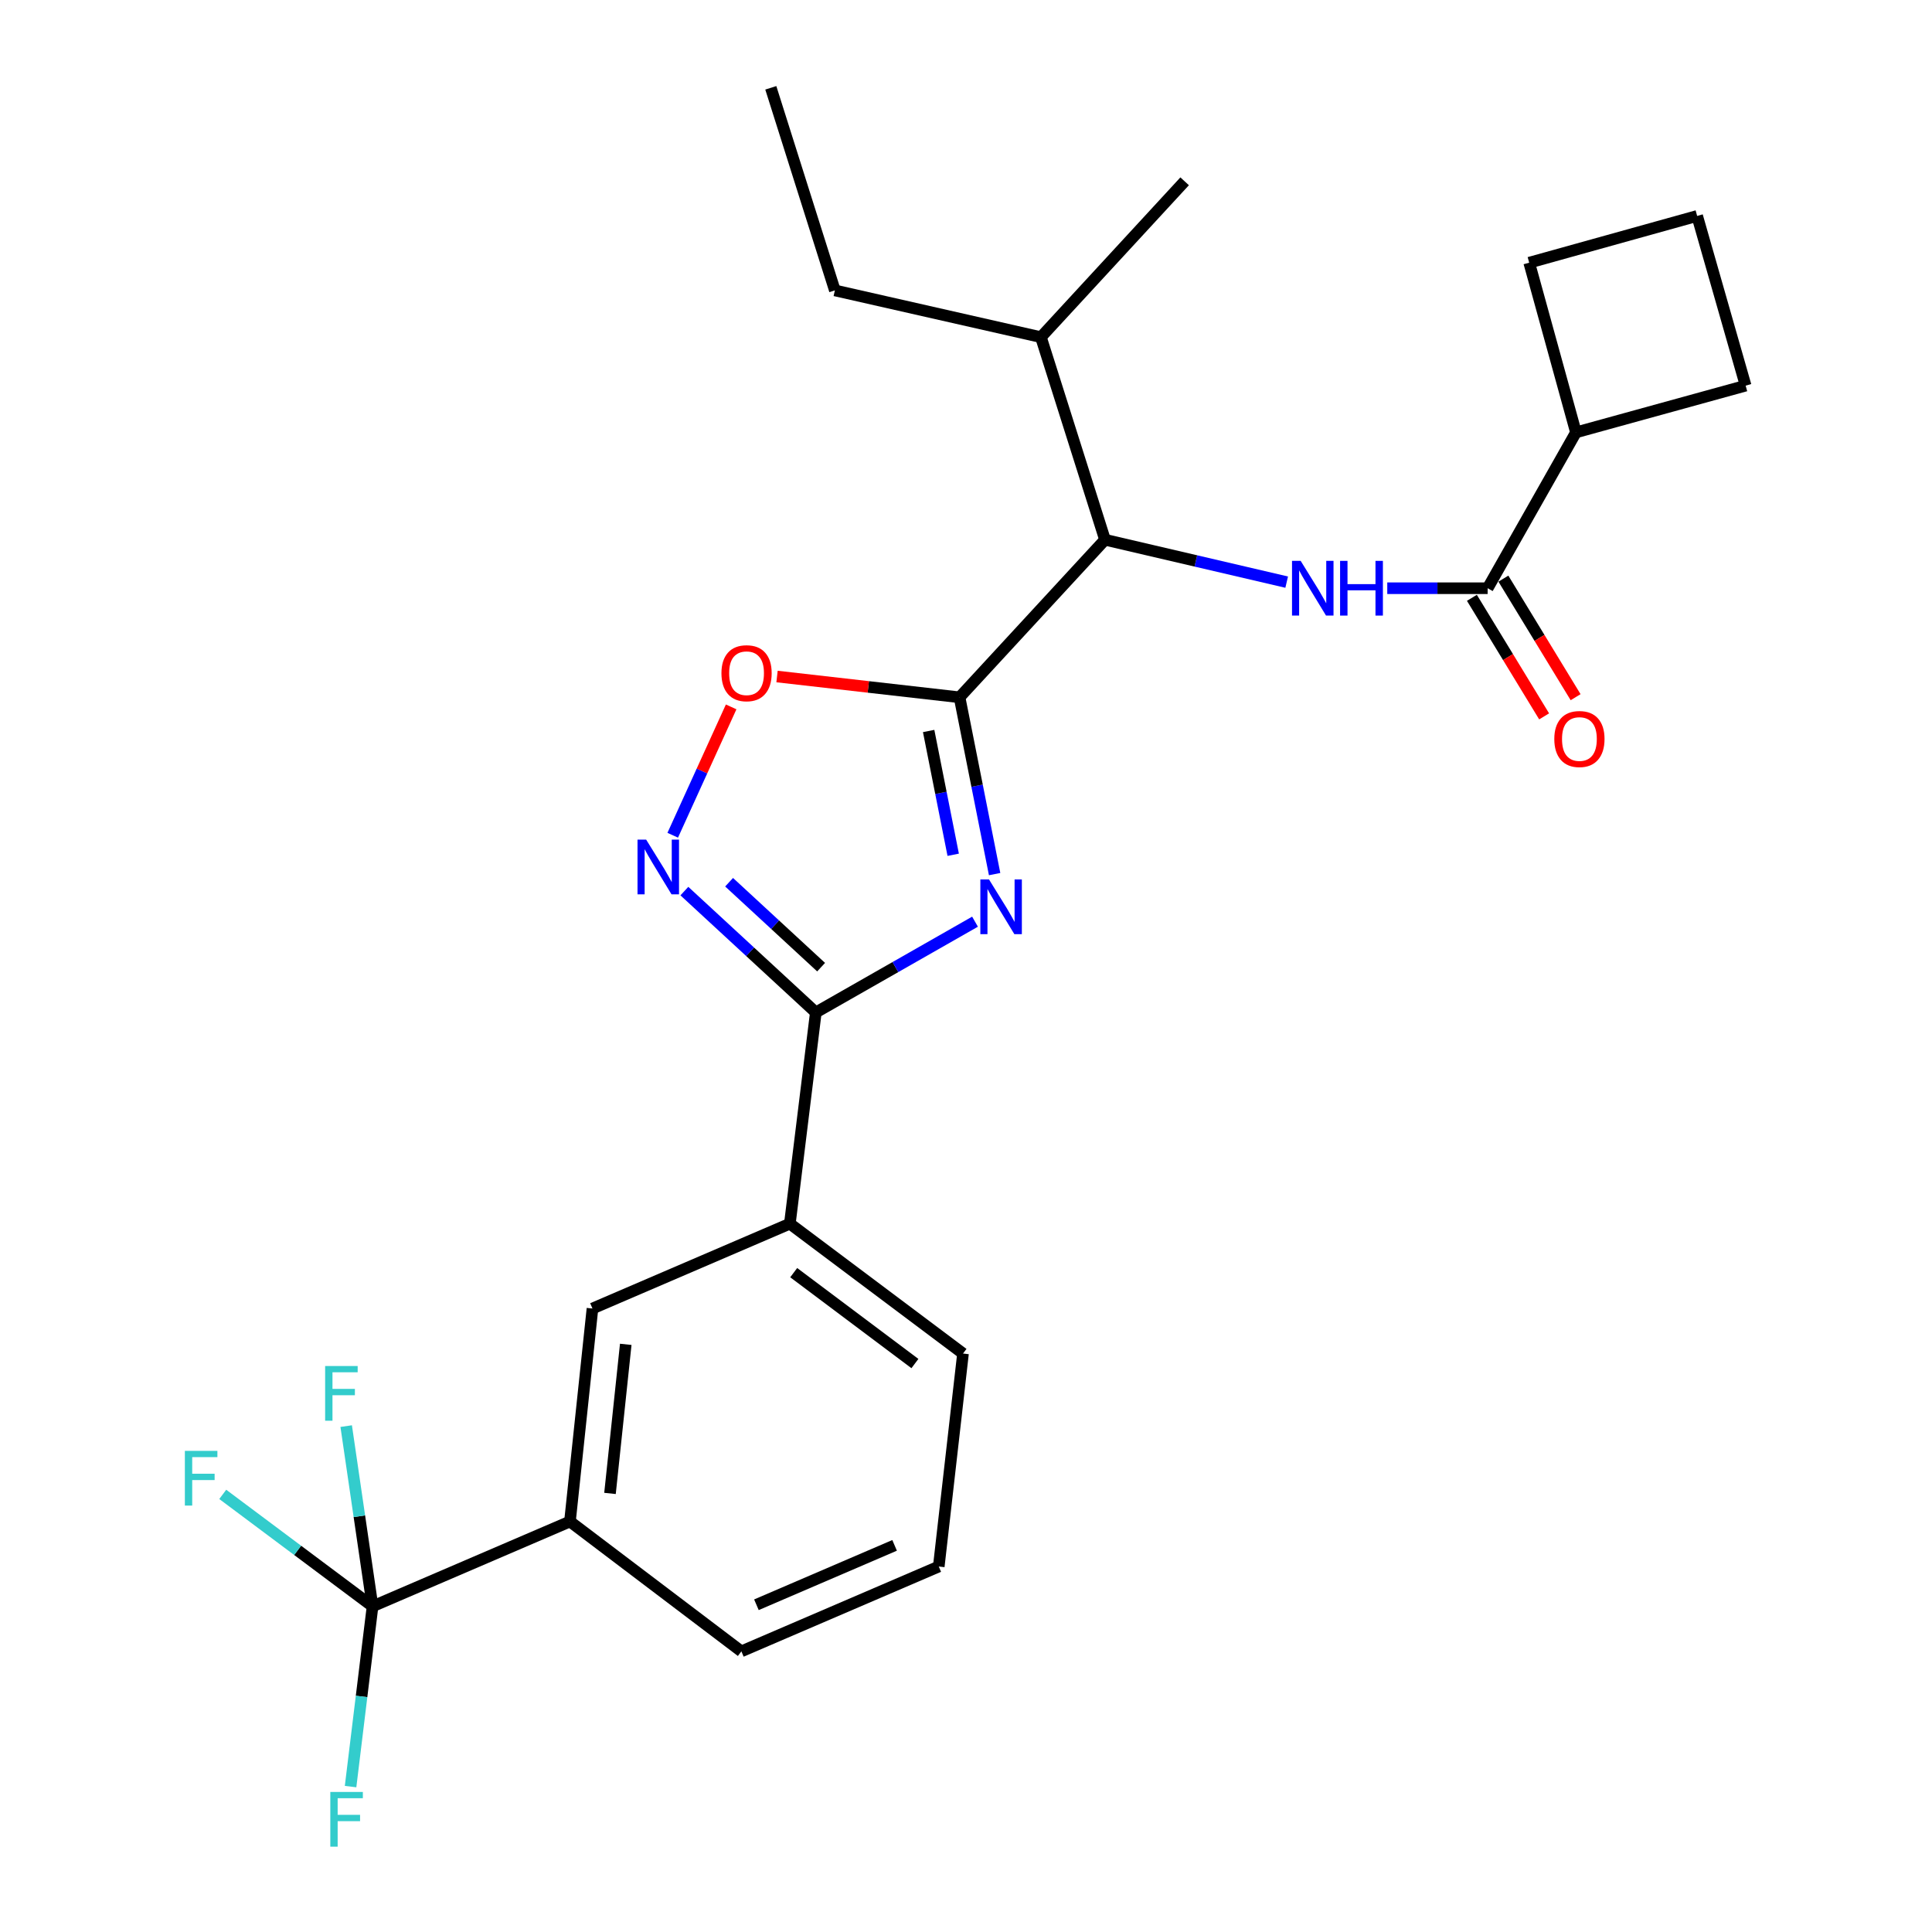 <?xml version='1.0' encoding='iso-8859-1'?>
<svg version='1.1' baseProfile='full'
              xmlns='http://www.w3.org/2000/svg'
                      xmlns:rdkit='http://www.rdkit.org/xml'
                      xmlns:xlink='http://www.w3.org/1999/xlink'
                  xml:space='preserve'
width='1000px' height='1000px' viewBox='0 0 1000 1000'>
<!-- END OF HEADER -->
<rect style='opacity:1.0;fill:#FFFFFF;stroke:none' width='1000' height='1000' x='0' y='0'> </rect>
<path class='bond-0' d='M 665.985,301.313 L 618.965,290.338' style='fill:none;fill-rule:evenodd;stroke:#0000FF;stroke-width:6px;stroke-linecap:butt;stroke-linejoin:miter;stroke-opacity:1' />
<path class='bond-0' d='M 618.965,290.338 L 571.945,279.363' style='fill:none;fill-rule:evenodd;stroke:#000000;stroke-width:6px;stroke-linecap:butt;stroke-linejoin:miter;stroke-opacity:1' />
<path class='bond-1' d='M 718.049,304.465 L 744.025,304.465' style='fill:none;fill-rule:evenodd;stroke:#0000FF;stroke-width:6px;stroke-linecap:butt;stroke-linejoin:miter;stroke-opacity:1' />
<path class='bond-1' d='M 744.025,304.465 L 770.002,304.465' style='fill:none;fill-rule:evenodd;stroke:#000000;stroke-width:6px;stroke-linecap:butt;stroke-linejoin:miter;stroke-opacity:1' />
<path class='bond-2' d='M 761.855,309.428 L 780.548,340.11' style='fill:none;fill-rule:evenodd;stroke:#000000;stroke-width:6px;stroke-linecap:butt;stroke-linejoin:miter;stroke-opacity:1' />
<path class='bond-2' d='M 780.548,340.11 L 799.24,370.792' style='fill:none;fill-rule:evenodd;stroke:#FF0000;stroke-width:6px;stroke-linecap:butt;stroke-linejoin:miter;stroke-opacity:1' />
<path class='bond-2' d='M 778.15,299.501 L 796.842,330.183' style='fill:none;fill-rule:evenodd;stroke:#000000;stroke-width:6px;stroke-linecap:butt;stroke-linejoin:miter;stroke-opacity:1' />
<path class='bond-2' d='M 796.842,330.183 L 815.535,360.864' style='fill:none;fill-rule:evenodd;stroke:#FF0000;stroke-width:6px;stroke-linecap:butt;stroke-linejoin:miter;stroke-opacity:1' />
<path class='bond-3' d='M 770.002,304.465 L 815.711,223.806' style='fill:none;fill-rule:evenodd;stroke:#000000;stroke-width:6px;stroke-linecap:butt;stroke-linejoin:miter;stroke-opacity:1' />
<path class='bond-4' d='M 422.267,524.041 L 463.468,500.551' style='fill:none;fill-rule:evenodd;stroke:#000000;stroke-width:6px;stroke-linecap:butt;stroke-linejoin:miter;stroke-opacity:1' />
<path class='bond-4' d='M 463.468,500.551 L 504.669,477.061' style='fill:none;fill-rule:evenodd;stroke:#0000FF;stroke-width:6px;stroke-linecap:butt;stroke-linejoin:miter;stroke-opacity:1' />
<path class='bond-5' d='M 422.267,524.041 L 388.25,492.637' style='fill:none;fill-rule:evenodd;stroke:#000000;stroke-width:6px;stroke-linecap:butt;stroke-linejoin:miter;stroke-opacity:1' />
<path class='bond-5' d='M 388.25,492.637 L 354.233,461.233' style='fill:none;fill-rule:evenodd;stroke:#0000FF;stroke-width:6px;stroke-linecap:butt;stroke-linejoin:miter;stroke-opacity:1' />
<path class='bond-5' d='M 425.005,500.6 L 401.193,478.617' style='fill:none;fill-rule:evenodd;stroke:#000000;stroke-width:6px;stroke-linecap:butt;stroke-linejoin:miter;stroke-opacity:1' />
<path class='bond-5' d='M 401.193,478.617 L 377.381,456.635' style='fill:none;fill-rule:evenodd;stroke:#0000FF;stroke-width:6px;stroke-linecap:butt;stroke-linejoin:miter;stroke-opacity:1' />
<path class='bond-6' d='M 422.267,524.041 L 408.826,633.373' style='fill:none;fill-rule:evenodd;stroke:#000000;stroke-width:6px;stroke-linecap:butt;stroke-linejoin:miter;stroke-opacity:1' />
<path class='bond-7' d='M 514.812,452.44 L 505.736,406.681' style='fill:none;fill-rule:evenodd;stroke:#0000FF;stroke-width:6px;stroke-linecap:butt;stroke-linejoin:miter;stroke-opacity:1' />
<path class='bond-7' d='M 505.736,406.681 L 496.661,360.922' style='fill:none;fill-rule:evenodd;stroke:#000000;stroke-width:6px;stroke-linecap:butt;stroke-linejoin:miter;stroke-opacity:1' />
<path class='bond-7' d='M 493.373,442.425 L 487.02,410.393' style='fill:none;fill-rule:evenodd;stroke:#0000FF;stroke-width:6px;stroke-linecap:butt;stroke-linejoin:miter;stroke-opacity:1' />
<path class='bond-7' d='M 487.02,410.393 L 480.667,378.362' style='fill:none;fill-rule:evenodd;stroke:#000000;stroke-width:6px;stroke-linecap:butt;stroke-linejoin:miter;stroke-opacity:1' />
<path class='bond-8' d='M 496.661,360.922 L 449.426,355.545' style='fill:none;fill-rule:evenodd;stroke:#000000;stroke-width:6px;stroke-linecap:butt;stroke-linejoin:miter;stroke-opacity:1' />
<path class='bond-8' d='M 449.426,355.545 L 402.19,350.167' style='fill:none;fill-rule:evenodd;stroke:#FF0000;stroke-width:6px;stroke-linecap:butt;stroke-linejoin:miter;stroke-opacity:1' />
<path class='bond-9' d='M 496.661,360.922 L 571.945,279.363' style='fill:none;fill-rule:evenodd;stroke:#000000;stroke-width:6px;stroke-linecap:butt;stroke-linejoin:miter;stroke-opacity:1' />
<path class='bond-10' d='M 378.442,365.889 L 363.321,399.105' style='fill:none;fill-rule:evenodd;stroke:#FF0000;stroke-width:6px;stroke-linecap:butt;stroke-linejoin:miter;stroke-opacity:1' />
<path class='bond-10' d='M 363.321,399.105 L 348.201,432.321' style='fill:none;fill-rule:evenodd;stroke:#0000FF;stroke-width:6px;stroke-linecap:butt;stroke-linejoin:miter;stroke-opacity:1' />
<path class='bond-11' d='M 192.832,831.442 L 295.009,787.524' style='fill:none;fill-rule:evenodd;stroke:#000000;stroke-width:6px;stroke-linecap:butt;stroke-linejoin:miter;stroke-opacity:1' />
<path class='bond-12' d='M 192.832,831.442 L 186.01,784.798' style='fill:none;fill-rule:evenodd;stroke:#000000;stroke-width:6px;stroke-linecap:butt;stroke-linejoin:miter;stroke-opacity:1' />
<path class='bond-12' d='M 186.01,784.798 L 179.187,738.153' style='fill:none;fill-rule:evenodd;stroke:#33CCCC;stroke-width:6px;stroke-linecap:butt;stroke-linejoin:miter;stroke-opacity:1' />
<path class='bond-13' d='M 192.832,831.442 L 154.064,802.465' style='fill:none;fill-rule:evenodd;stroke:#000000;stroke-width:6px;stroke-linecap:butt;stroke-linejoin:miter;stroke-opacity:1' />
<path class='bond-13' d='M 154.064,802.465 L 115.296,773.489' style='fill:none;fill-rule:evenodd;stroke:#33CCCC;stroke-width:6px;stroke-linecap:butt;stroke-linejoin:miter;stroke-opacity:1' />
<path class='bond-14' d='M 192.832,831.442 L 187.144,878.09' style='fill:none;fill-rule:evenodd;stroke:#000000;stroke-width:6px;stroke-linecap:butt;stroke-linejoin:miter;stroke-opacity:1' />
<path class='bond-14' d='M 187.144,878.09 L 181.456,924.739' style='fill:none;fill-rule:evenodd;stroke:#33CCCC;stroke-width:6px;stroke-linecap:butt;stroke-linejoin:miter;stroke-opacity:1' />
<path class='bond-15' d='M 295.009,787.524 L 306.659,677.291' style='fill:none;fill-rule:evenodd;stroke:#000000;stroke-width:6px;stroke-linecap:butt;stroke-linejoin:miter;stroke-opacity:1' />
<path class='bond-15' d='M 315.732,772.995 L 323.887,695.831' style='fill:none;fill-rule:evenodd;stroke:#000000;stroke-width:6px;stroke-linecap:butt;stroke-linejoin:miter;stroke-opacity:1' />
<path class='bond-16' d='M 295.009,787.524 L 383.735,854.741' style='fill:none;fill-rule:evenodd;stroke:#000000;stroke-width:6px;stroke-linecap:butt;stroke-linejoin:miter;stroke-opacity:1' />
<path class='bond-17' d='M 306.659,677.291 L 408.826,633.373' style='fill:none;fill-rule:evenodd;stroke:#000000;stroke-width:6px;stroke-linecap:butt;stroke-linejoin:miter;stroke-opacity:1' />
<path class='bond-18' d='M 408.826,633.373 L 498.452,700.591' style='fill:none;fill-rule:evenodd;stroke:#000000;stroke-width:6px;stroke-linecap:butt;stroke-linejoin:miter;stroke-opacity:1' />
<path class='bond-18' d='M 410.822,658.721 L 473.56,705.773' style='fill:none;fill-rule:evenodd;stroke:#000000;stroke-width:6px;stroke-linecap:butt;stroke-linejoin:miter;stroke-opacity:1' />
<path class='bond-19' d='M 383.735,854.741 L 485.901,810.824' style='fill:none;fill-rule:evenodd;stroke:#000000;stroke-width:6px;stroke-linecap:butt;stroke-linejoin:miter;stroke-opacity:1' />
<path class='bond-19' d='M 391.524,830.624 L 463.041,799.882' style='fill:none;fill-rule:evenodd;stroke:#000000;stroke-width:6px;stroke-linecap:butt;stroke-linejoin:miter;stroke-opacity:1' />
<path class='bond-20' d='M 485.901,810.824 L 498.452,700.591' style='fill:none;fill-rule:evenodd;stroke:#000000;stroke-width:6px;stroke-linecap:butt;stroke-linejoin:miter;stroke-opacity:1' />
<path class='bond-21' d='M 571.945,279.363 L 538.776,174.514' style='fill:none;fill-rule:evenodd;stroke:#000000;stroke-width:6px;stroke-linecap:butt;stroke-linejoin:miter;stroke-opacity:1' />
<path class='bond-22' d='M 538.776,174.514 L 432.125,150.314' style='fill:none;fill-rule:evenodd;stroke:#000000;stroke-width:6px;stroke-linecap:butt;stroke-linejoin:miter;stroke-opacity:1' />
<path class='bond-23' d='M 538.776,174.514 L 613.17,93.845' style='fill:none;fill-rule:evenodd;stroke:#000000;stroke-width:6px;stroke-linecap:butt;stroke-linejoin:miter;stroke-opacity:1' />
<path class='bond-24' d='M 432.125,150.314 L 398.967,45.455' style='fill:none;fill-rule:evenodd;stroke:#000000;stroke-width:6px;stroke-linecap:butt;stroke-linejoin:miter;stroke-opacity:1' />
<path class='bond-25' d='M 815.711,223.806 L 903.546,199.605' style='fill:none;fill-rule:evenodd;stroke:#000000;stroke-width:6px;stroke-linecap:butt;stroke-linejoin:miter;stroke-opacity:1' />
<path class='bond-26' d='M 815.711,223.806 L 791.511,135.971' style='fill:none;fill-rule:evenodd;stroke:#000000;stroke-width:6px;stroke-linecap:butt;stroke-linejoin:miter;stroke-opacity:1' />
<path class='bond-27' d='M 878.444,111.771 L 791.511,135.971' style='fill:none;fill-rule:evenodd;stroke:#000000;stroke-width:6px;stroke-linecap:butt;stroke-linejoin:miter;stroke-opacity:1' />
<path class='bond-28' d='M 878.444,111.771 L 903.546,199.605' style='fill:none;fill-rule:evenodd;stroke:#000000;stroke-width:6px;stroke-linecap:butt;stroke-linejoin:miter;stroke-opacity:1' />
<path  class='atom-0' d='M 673.226 290.305
L 682.506 305.305
Q 683.426 306.785, 684.906 309.465
Q 686.386 312.145, 686.466 312.305
L 686.466 290.305
L 690.226 290.305
L 690.226 318.625
L 686.346 318.625
L 676.386 302.225
Q 675.226 300.305, 673.986 298.105
Q 672.786 295.905, 672.426 295.225
L 672.426 318.625
L 668.746 318.625
L 668.746 290.305
L 673.226 290.305
' fill='#0000FF'/>
<path  class='atom-0' d='M 693.626 290.305
L 697.466 290.305
L 697.466 302.345
L 711.946 302.345
L 711.946 290.305
L 715.786 290.305
L 715.786 318.625
L 711.946 318.625
L 711.946 305.545
L 697.466 305.545
L 697.466 318.625
L 693.626 318.625
L 693.626 290.305
' fill='#0000FF'/>
<path  class='atom-3' d='M 511.909 455.204
L 521.189 470.204
Q 522.109 471.684, 523.589 474.364
Q 525.069 477.044, 525.149 477.204
L 525.149 455.204
L 528.909 455.204
L 528.909 483.524
L 525.029 483.524
L 515.069 467.124
Q 513.909 465.204, 512.669 463.004
Q 511.469 460.804, 511.109 460.124
L 511.109 483.524
L 507.429 483.524
L 507.429 455.204
L 511.909 455.204
' fill='#0000FF'/>
<path  class='atom-5' d='M 373.417 348.451
Q 373.417 341.651, 376.777 337.851
Q 380.137 334.051, 386.417 334.051
Q 392.697 334.051, 396.057 337.851
Q 399.417 341.651, 399.417 348.451
Q 399.417 355.331, 396.017 359.251
Q 392.617 363.131, 386.417 363.131
Q 380.177 363.131, 376.777 359.251
Q 373.417 355.371, 373.417 348.451
M 386.417 359.931
Q 390.737 359.931, 393.057 357.051
Q 395.417 354.131, 395.417 348.451
Q 395.417 342.891, 393.057 340.091
Q 390.737 337.251, 386.417 337.251
Q 382.097 337.251, 379.737 340.051
Q 377.417 342.851, 377.417 348.451
Q 377.417 354.171, 379.737 357.051
Q 382.097 359.931, 386.417 359.931
' fill='#FF0000'/>
<path  class='atom-6' d='M 334.458 434.597
L 343.738 449.597
Q 344.658 451.077, 346.138 453.757
Q 347.618 456.437, 347.698 456.597
L 347.698 434.597
L 351.458 434.597
L 351.458 462.917
L 347.578 462.917
L 337.618 446.517
Q 336.458 444.597, 335.218 442.397
Q 334.018 440.197, 333.658 439.517
L 333.658 462.917
L 329.978 462.917
L 329.978 434.597
L 334.458 434.597
' fill='#0000FF'/>
<path  class='atom-10' d='M 168.289 707.048
L 185.129 707.048
L 185.129 710.288
L 172.089 710.288
L 172.089 718.888
L 183.689 718.888
L 183.689 722.168
L 172.089 722.168
L 172.089 735.368
L 168.289 735.368
L 168.289 707.048
' fill='#33CCCC'/>
<path  class='atom-11' d='M 95.687 750.966
L 112.527 750.966
L 112.527 754.206
L 99.487 754.206
L 99.487 762.806
L 111.087 762.806
L 111.087 766.086
L 99.487 766.086
L 99.487 779.286
L 95.687 779.286
L 95.687 750.966
' fill='#33CCCC'/>
<path  class='atom-12' d='M 170.971 927.515
L 187.811 927.515
L 187.811 930.755
L 174.771 930.755
L 174.771 939.355
L 186.371 939.355
L 186.371 942.635
L 174.771 942.635
L 174.771 955.835
L 170.971 955.835
L 170.971 927.515
' fill='#33CCCC'/>
<path  class='atom-22' d='M 804.503 382.51
Q 804.503 375.71, 807.863 371.91
Q 811.223 368.11, 817.503 368.11
Q 823.783 368.11, 827.143 371.91
Q 830.503 375.71, 830.503 382.51
Q 830.503 389.39, 827.103 393.31
Q 823.703 397.19, 817.503 397.19
Q 811.263 397.19, 807.863 393.31
Q 804.503 389.43, 804.503 382.51
M 817.503 393.99
Q 821.823 393.99, 824.143 391.11
Q 826.503 388.19, 826.503 382.51
Q 826.503 376.95, 824.143 374.15
Q 821.823 371.31, 817.503 371.31
Q 813.183 371.31, 810.823 374.11
Q 808.503 376.91, 808.503 382.51
Q 808.503 388.23, 810.823 391.11
Q 813.183 393.99, 817.503 393.99
' fill='#FF0000'/>
</svg>
